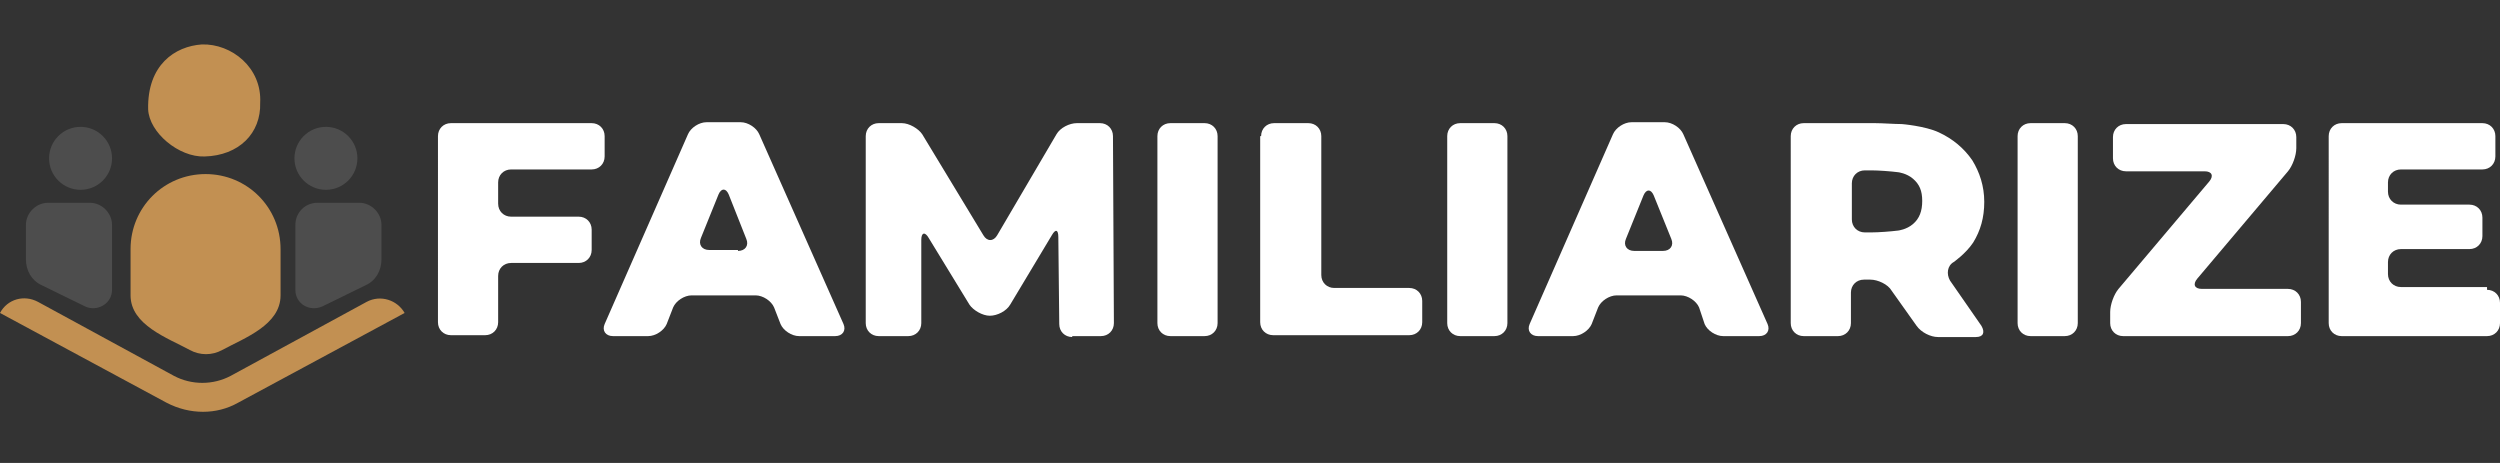 <?xml version="1.0" encoding="utf-8"?>
<!-- Generator: Adobe Illustrator 25.2.0, SVG Export Plug-In . SVG Version: 6.00 Build 0)  -->
<svg version="1.1" id="Layer_1" xmlns="http://www.w3.org/2000/svg" xmlns:xlink="http://www.w3.org/1999/xlink" x="0px" y="0px"
	 viewBox="0 0 270 50" style="enable-background:new 0 0 270 50;" xml:space="preserve">
<rect x="0" y="0" width="270" height="50" fill="#333333" stroke="none"/>
<style type="text/css">
	.st0{fill:#C29052;}
	.st1{fill:#4D4D4D;}
	.st2{enable-background:new    ;}
	.st3{fill:#FFFFFF;}
</style>
<g>
	<g>
		<g>
			<path class="st0" d="M28.1,11.1c0.1,3.3-2.3,5.7-6,5.8c-2.8,0.1-6-2.6-6.1-5.1c-0.1-4.8,2.9-6.8,5.8-7C25,4.7,28.3,7.3,28.1,11.1
				z"/>
			<path class="st0" d="M24,37.8c-1.1,0.6-2.4,0.6-3.5,0c-2.4-1.3-6.4-2.7-6.4-5.9v-5c0-4.5,3.6-8.1,8.1-8.1l0,0
				c4.5,0,8.1,3.6,8.1,8.1v5C30.3,35.1,26.4,36.5,24,37.8z"/>
			<g>
				<g>
					<path class="st1" d="M34.8,33.1l4.7-2.3c1.1-0.5,1.7-1.6,1.7-2.8v-3.7c0-1.3-1.1-2.4-2.4-2.4h-4.5c-1.4,0-2.4,1.1-2.4,2.4v7
						C31.9,32.8,33.4,33.7,34.8,33.1z"/>
					<circle class="st1" cx="35.2" cy="17.1" r="3.4"/>
				</g>
			</g>
			<g>
				<g>
					<g>
						<path class="st1" d="M9.2,33.1l-4.7-2.3c-1.1-0.5-1.7-1.6-1.7-2.8v-3.7c0-1.3,1.1-2.4,2.4-2.4h4.5c1.3,0,2.4,1.1,2.4,2.4v7
							C12.1,32.8,10.5,33.7,9.2,33.1z"/>
					</g>
					<g>
						<circle class="st1" cx="8.7" cy="17.1" r="3.4"/>
					</g>
				</g>
			</g>
		</g>
		<path class="st0" d="M18,43.5L0,33.8l0,0c0.8-1.5,2.6-2,4.1-1.2l14.7,8c1.9,1,4.2,1,6.1,0l14.7-8c1.5-0.8,3.3-0.2,4.1,1.2l0,0
			l-18,9.7C23.4,44.8,20.5,44.8,18,43.5z"/>
	</g>
	<g class="st2">
		<g>
			<g>
				<path class="st3" d="M55.2,18.3c-0.8,0-1.4,0.6-1.4,1.4V22c0,0.8,0.6,1.4,1.4,1.4h7.3c0.8,0,1.4,0.6,1.4,1.4V27
					c0,0.8-0.6,1.4-1.4,1.4h-7.3c-0.8,0-1.4,0.6-1.4,1.4v5c0,0.8-0.6,1.4-1.4,1.4h-3.7c-0.8,0-1.4-0.6-1.4-1.4V14.7
					c0-0.8,0.6-1.4,1.4-1.4h15.2c0.8,0,1.4,0.6,1.4,1.4v2.2c0,0.8-0.6,1.4-1.4,1.4H55.2z"/>
			</g>
			<g>
				<path class="st3" d="M83.6,33.2c-0.3-0.7-1.2-1.3-2-1.3h-6.9c-0.8,0-1.7,0.6-2,1.3L72,35c-0.3,0.7-1.2,1.3-2,1.3h-3.8
					c-0.8,0-1.2-0.6-0.9-1.3l9-20.5c0.3-0.7,1.2-1.3,2-1.3H80c0.8,0,1.7,0.6,2,1.3l9.1,20.5c0.3,0.7-0.1,1.3-0.9,1.3h-3.9
					c-0.8,0-1.7-0.6-2-1.3L83.6,33.2z M79.7,27.1c0.8,0,1.2-0.6,0.9-1.3L78.7,21c-0.3-0.7-0.8-0.7-1.1,0l-1.9,4.7
					c-0.3,0.7,0.1,1.3,0.9,1.3H79.7z"/>
			</g>
			<g>
				<path class="st3" d="M115.8,36.4c-0.8,0-1.4-0.6-1.4-1.4l-0.1-9.4c0-0.8-0.3-0.9-0.7-0.2l-4.5,7.5c-0.4,0.7-1.4,1.2-2.2,1.2h0
					c-0.8,0-1.8-0.6-2.2-1.2l-4.4-7.2c-0.4-0.7-0.8-0.6-0.8,0.2v9c0,0.8-0.6,1.4-1.4,1.4h-3.2c-0.8,0-1.4-0.6-1.4-1.4V14.7
					c0-0.8,0.6-1.4,1.4-1.4h2.5c0.8,0,1.8,0.6,2.2,1.2l6.6,10.9c0.4,0.7,1.1,0.7,1.5,0l6.4-10.9c0.4-0.7,1.4-1.2,2.2-1.2h2.5
					c0.8,0,1.4,0.6,1.4,1.4l0.1,20.2c0,0.8-0.6,1.4-1.4,1.4H115.8z"/>
			</g>
			<g>
				<path class="st3" d="M125,14.7c0-0.8,0.6-1.4,1.4-1.4h3.7c0.8,0,1.4,0.6,1.4,1.4v20.2c0,0.8-0.6,1.4-1.4,1.4h-3.7
					c-0.8,0-1.4-0.6-1.4-1.4V14.7z"/>
			</g>
			<g>
				<path class="st3" d="M136.2,14.7c0-0.8,0.6-1.4,1.4-1.4h3.7c0.8,0,1.4,0.6,1.4,1.4v15c0,0.8,0.6,1.4,1.4,1.4h8.1
					c0.8,0,1.4,0.6,1.4,1.4v2.3c0,0.8-0.6,1.4-1.4,1.4h-14.7c-0.8,0-1.4-0.6-1.4-1.4V14.7z"/>
			</g>
			<g>
				<path class="st3" d="M156.3,14.7c0-0.8,0.6-1.4,1.4-1.4h3.7c0.8,0,1.4,0.6,1.4,1.4v20.2c0,0.8-0.6,1.4-1.4,1.4h-3.7
					c-0.8,0-1.4-0.6-1.4-1.4V14.7z"/>
			</g>
			<g>
				<path class="st3" d="M183.5,33.2c-0.3-0.7-1.2-1.3-2-1.3h-6.9c-0.8,0-1.7,0.6-2,1.3l-0.7,1.8c-0.3,0.7-1.2,1.3-2,1.3h-3.8
					c-0.8,0-1.2-0.6-0.9-1.3l9-20.5c0.3-0.7,1.2-1.3,2-1.3h3.6c0.8,0,1.7,0.6,2,1.3l9.1,20.5c0.3,0.7-0.1,1.3-0.9,1.3h-3.9
					c-0.8,0-1.7-0.6-2-1.3L183.5,33.2z M179.6,27.1c0.8,0,1.2-0.6,0.9-1.3l-1.9-4.7c-0.3-0.7-0.8-0.7-1.1,0l-1.9,4.7
					c-0.3,0.7,0.1,1.3,0.9,1.3H179.6z"/>
			</g>
			<g>
				<path class="st3" d="M204.3,31.4c-0.4-0.7-1.5-1.2-2.3-1.2h-0.7c-0.8,0-1.4,0.6-1.4,1.4v3.3c0,0.8-0.6,1.4-1.4,1.4h-3.7
					c-0.8,0-1.4-0.6-1.4-1.4V14.7c0-0.8,0.6-1.4,1.4-1.4h7.7c0.8,0,2.1,0.1,2.9,0.1c0,0,2.5,0.2,4,0.9c1.5,0.7,2.7,1.7,3.6,3
					c0.8,1.3,1.3,2.8,1.3,4.5c0,1.7-0.4,3.1-1.2,4.4c-0.8,1.2-2.1,2.1-2.1,2.1c-0.7,0.4-0.8,1.3-0.4,2l3.4,4.9
					c0.4,0.7,0.2,1.2-0.6,1.2h-4.1c-0.8,0-1.8-0.5-2.3-1.2L204.3,31.4z M206.6,19.3c-0.7-0.6-1.6-0.7-1.6-0.7
					c-0.8-0.1-2.1-0.2-2.9-0.2h-0.7c-0.8,0-1.4,0.6-1.4,1.4v3.9c0,0.8,0.6,1.4,1.4,1.4h0.7c0.8,0,2.1-0.1,2.9-0.2
					c0,0,0.9-0.1,1.6-0.7c0.7-0.6,1-1.4,1-2.5S207.3,19.9,206.6,19.3z"/>
			</g>
			<g>
				<path class="st3" d="M217.9,14.7c0-0.8,0.6-1.4,1.4-1.4h3.7c0.8,0,1.4,0.6,1.4,1.4v20.2c0,0.8-0.6,1.4-1.4,1.4h-3.7
					c-0.8,0-1.4-0.6-1.4-1.4V14.7z"/>
			</g>
			<g>
				<path class="st3" d="M247.1,31.2c0.8,0,1.4,0.6,1.4,1.4v2.3c0,0.8-0.6,1.4-1.4,1.4h-17.8c-0.8,0-1.4-0.6-1.4-1.4v-1.2
					c0-0.8,0.4-1.9,0.9-2.5l9.8-11.6c0.5-0.6,0.3-1.1-0.5-1.1h-8.5c-0.8,0-1.4-0.6-1.4-1.4v-2.3c0-0.8,0.6-1.4,1.4-1.4h17
					c0.8,0,1.4,0.6,1.4,1.4v1.2c0,0.8-0.4,1.9-0.9,2.5l-9.8,11.6c-0.5,0.6-0.3,1.1,0.5,1.1H247.1z"/>
			</g>
			<g>
				<path class="st3" d="M268.6,31.3c0.8,0,1.4,0.6,1.4,1.4v2.2c0,0.8-0.6,1.4-1.4,1.4h-15.7c-0.8,0-1.4-0.6-1.4-1.4V14.7
					c0-0.8,0.6-1.4,1.4-1.4h15.2c0.8,0,1.4,0.6,1.4,1.4v2.2c0,0.8-0.6,1.4-1.4,1.4h-8.8c-0.8,0-1.4,0.6-1.4,1.4v1
					c0,0.8,0.6,1.4,1.4,1.4h7.4c0.8,0,1.4,0.6,1.4,1.4v2c0,0.8-0.6,1.4-1.4,1.4h-7.4c-0.8,0-1.4,0.6-1.4,1.4v1.3
					c0,0.8,0.6,1.4,1.4,1.4H268.6z"/>
			</g>
		</g>
	</g>
</g>
</svg>
